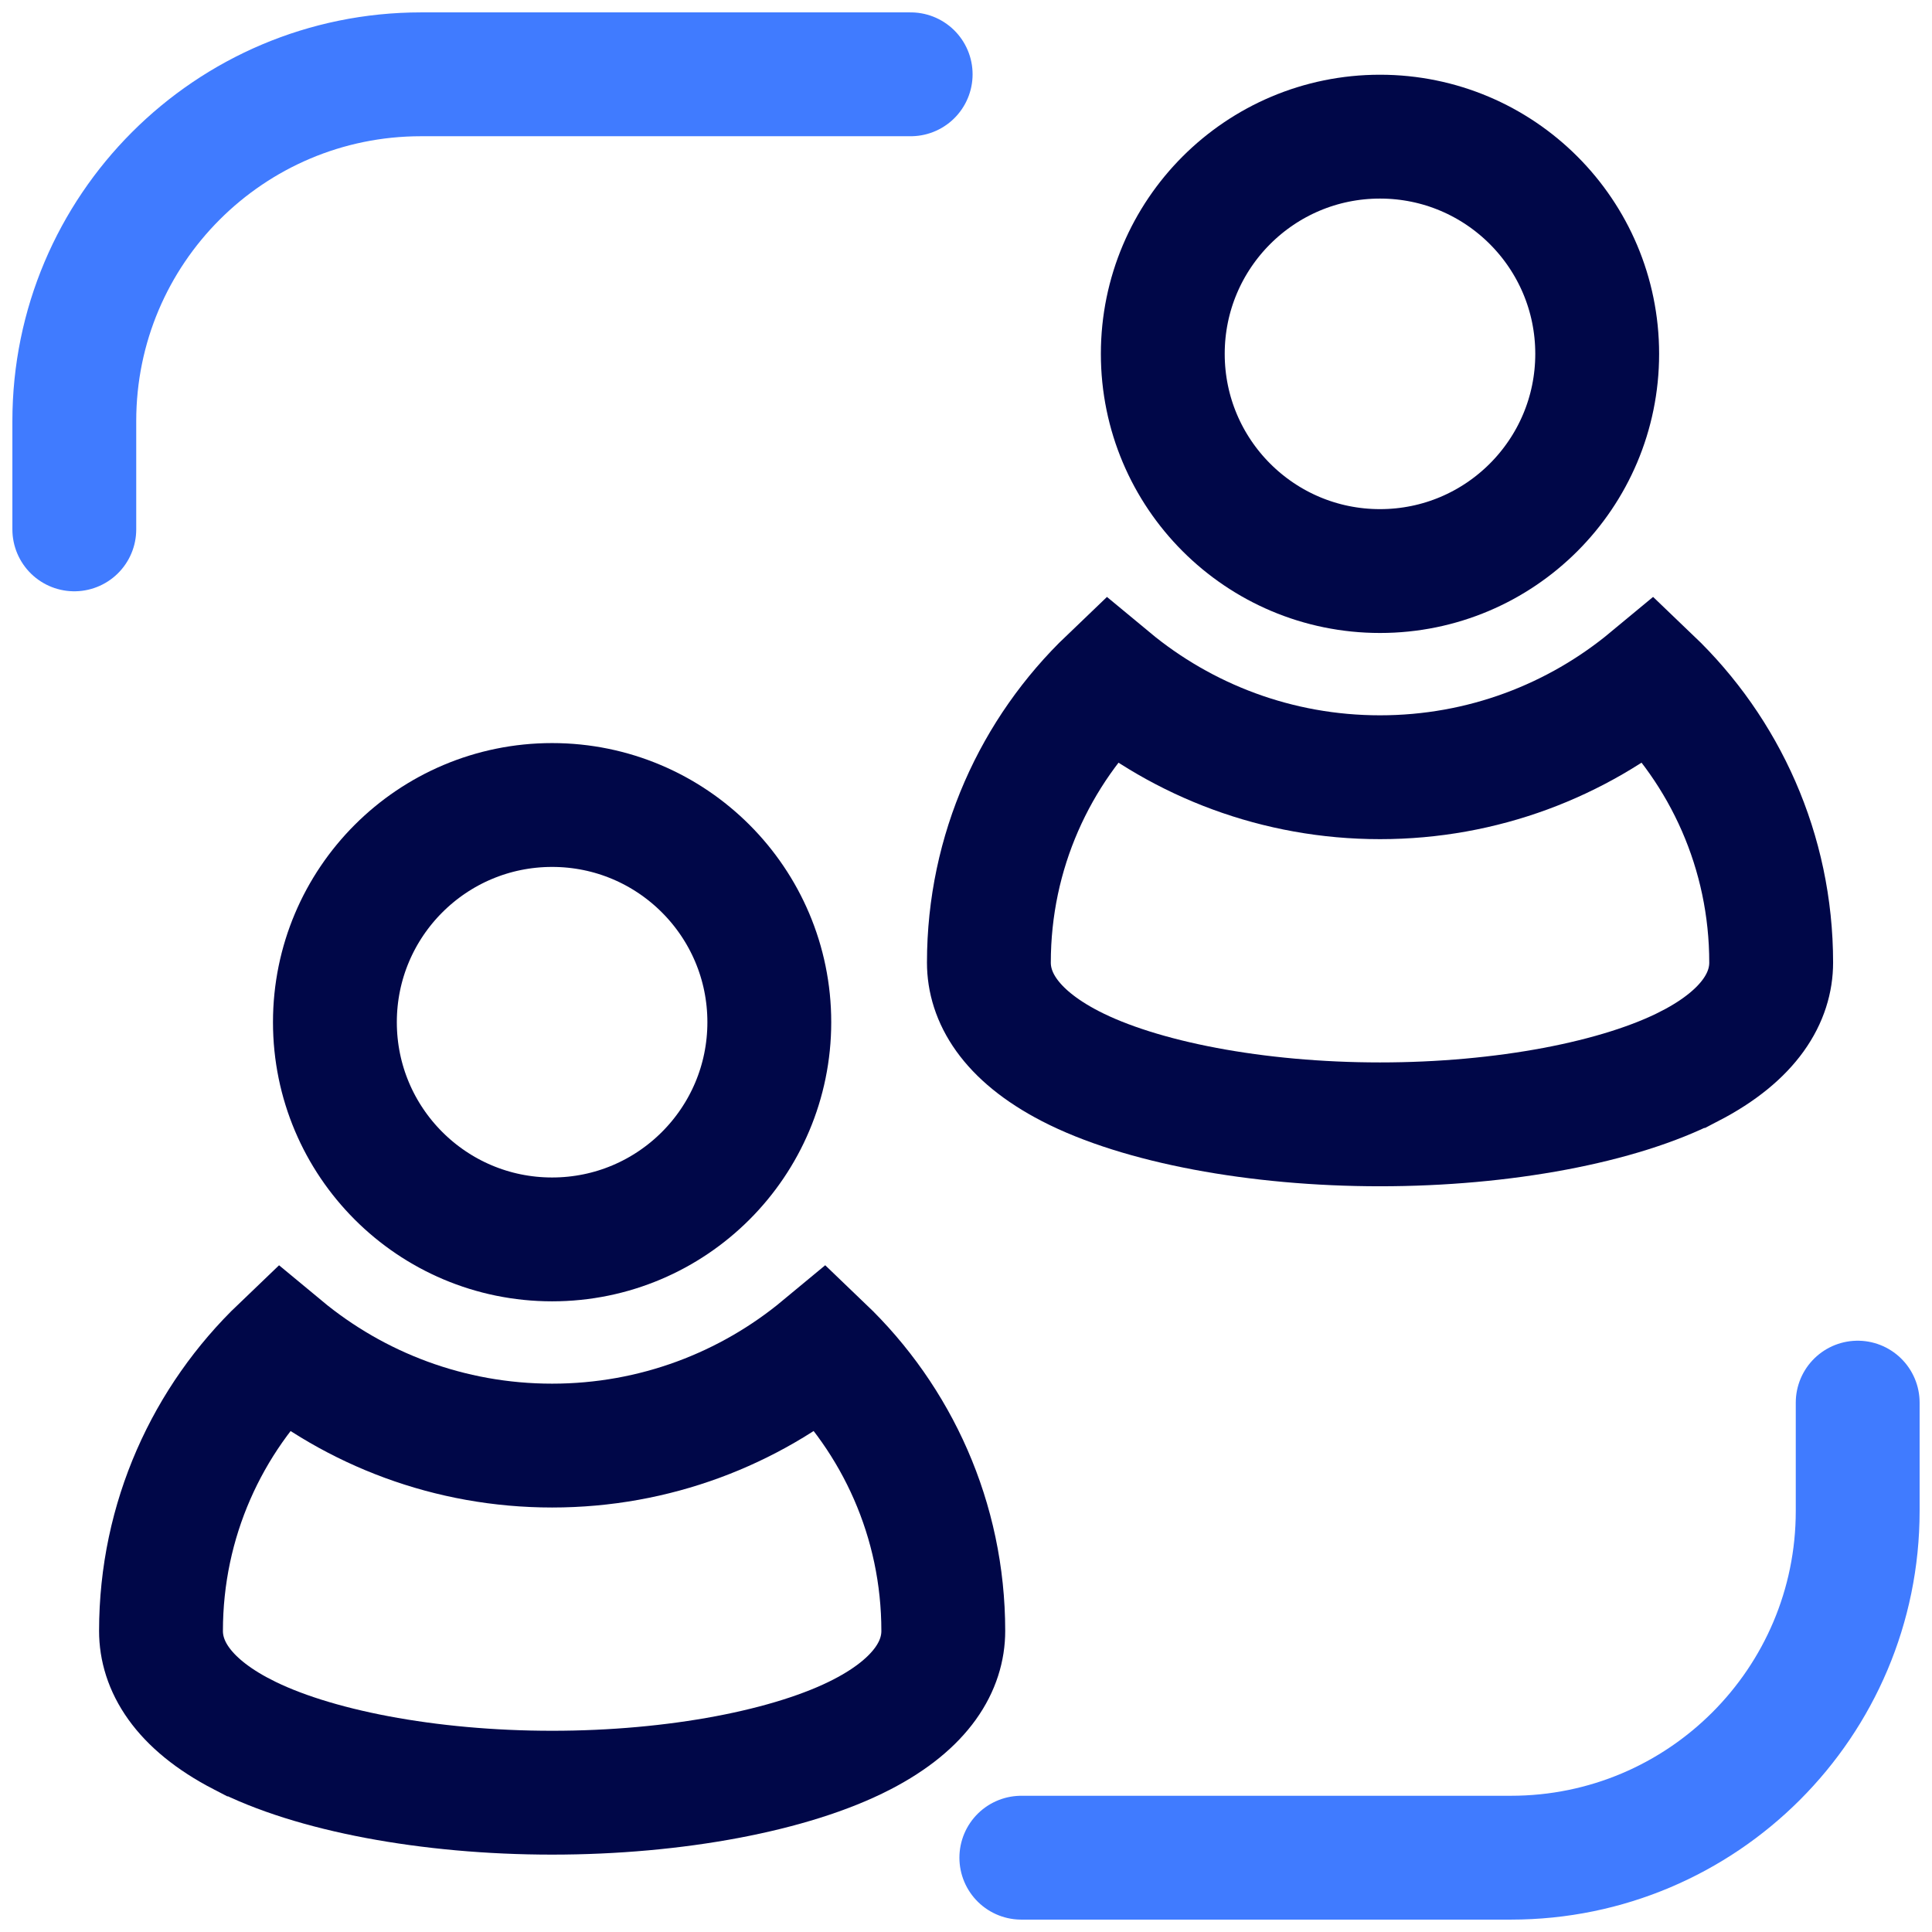 <svg width="78" height="78" viewBox="0 0 78 78" fill="none" xmlns="http://www.w3.org/2000/svg">
<path d="M64.483 14.286C64.483 19.129 60.557 23.055 55.714 23.055C50.871 23.055 46.945 19.129 46.945 14.286C46.945 9.443 50.871 5.517 55.714 5.517C60.557 5.517 64.483 9.443 64.483 14.286Z" stroke="#000748" stroke-width="5"/>
<path d="M68.225 43.04L68.224 43.04C65.407 44.498 60.692 45.393 55.714 45.393C50.739 45.393 46.024 44.498 43.207 43.04L43.207 43.04C40.741 41.764 39.924 40.225 39.924 38.861C39.924 34.378 41.797 30.326 44.809 27.446C47.768 29.901 51.573 31.379 55.714 31.379C59.859 31.379 63.662 29.901 66.622 27.445C69.635 30.325 71.507 34.378 71.507 38.861C71.507 40.225 70.691 41.764 68.225 43.04Z" stroke="#000748" stroke-width="5"/>
<path d="M31.059 41.269C31.059 46.112 27.133 50.038 22.29 50.038C17.447 50.038 13.521 46.112 13.521 41.269C13.521 36.426 17.447 32.5 22.29 32.5C27.133 32.5 31.059 36.426 31.059 41.269Z" stroke="#000748" stroke-width="5"/>
<path d="M34.8 70.023L34.8 70.023C31.983 71.481 27.268 72.376 22.29 72.376C17.315 72.376 12.6 71.481 9.783 70.023L9.782 70.023C7.316 68.748 6.5 67.209 6.5 65.845C6.5 61.362 8.372 57.309 11.384 54.429C14.344 56.885 18.148 58.362 22.29 58.362C26.435 58.362 30.238 56.884 33.198 54.428C36.21 57.309 38.083 61.362 38.083 65.845C38.083 67.209 37.267 68.748 34.8 70.023Z" stroke="#000748" stroke-width="5"/>
<path d="M3 21.372V17C3 9.268 9.268 3 17 3H36.766" stroke="#407BFF" stroke-width="5" stroke-linecap="round" stroke-linejoin="round"/>
<path d="M75 56.628V61C75 68.732 68.732 75 61 75H41.234" stroke="#407BFF" stroke-width="5" stroke-linecap="round" stroke-linejoin="round"/>
</svg>
